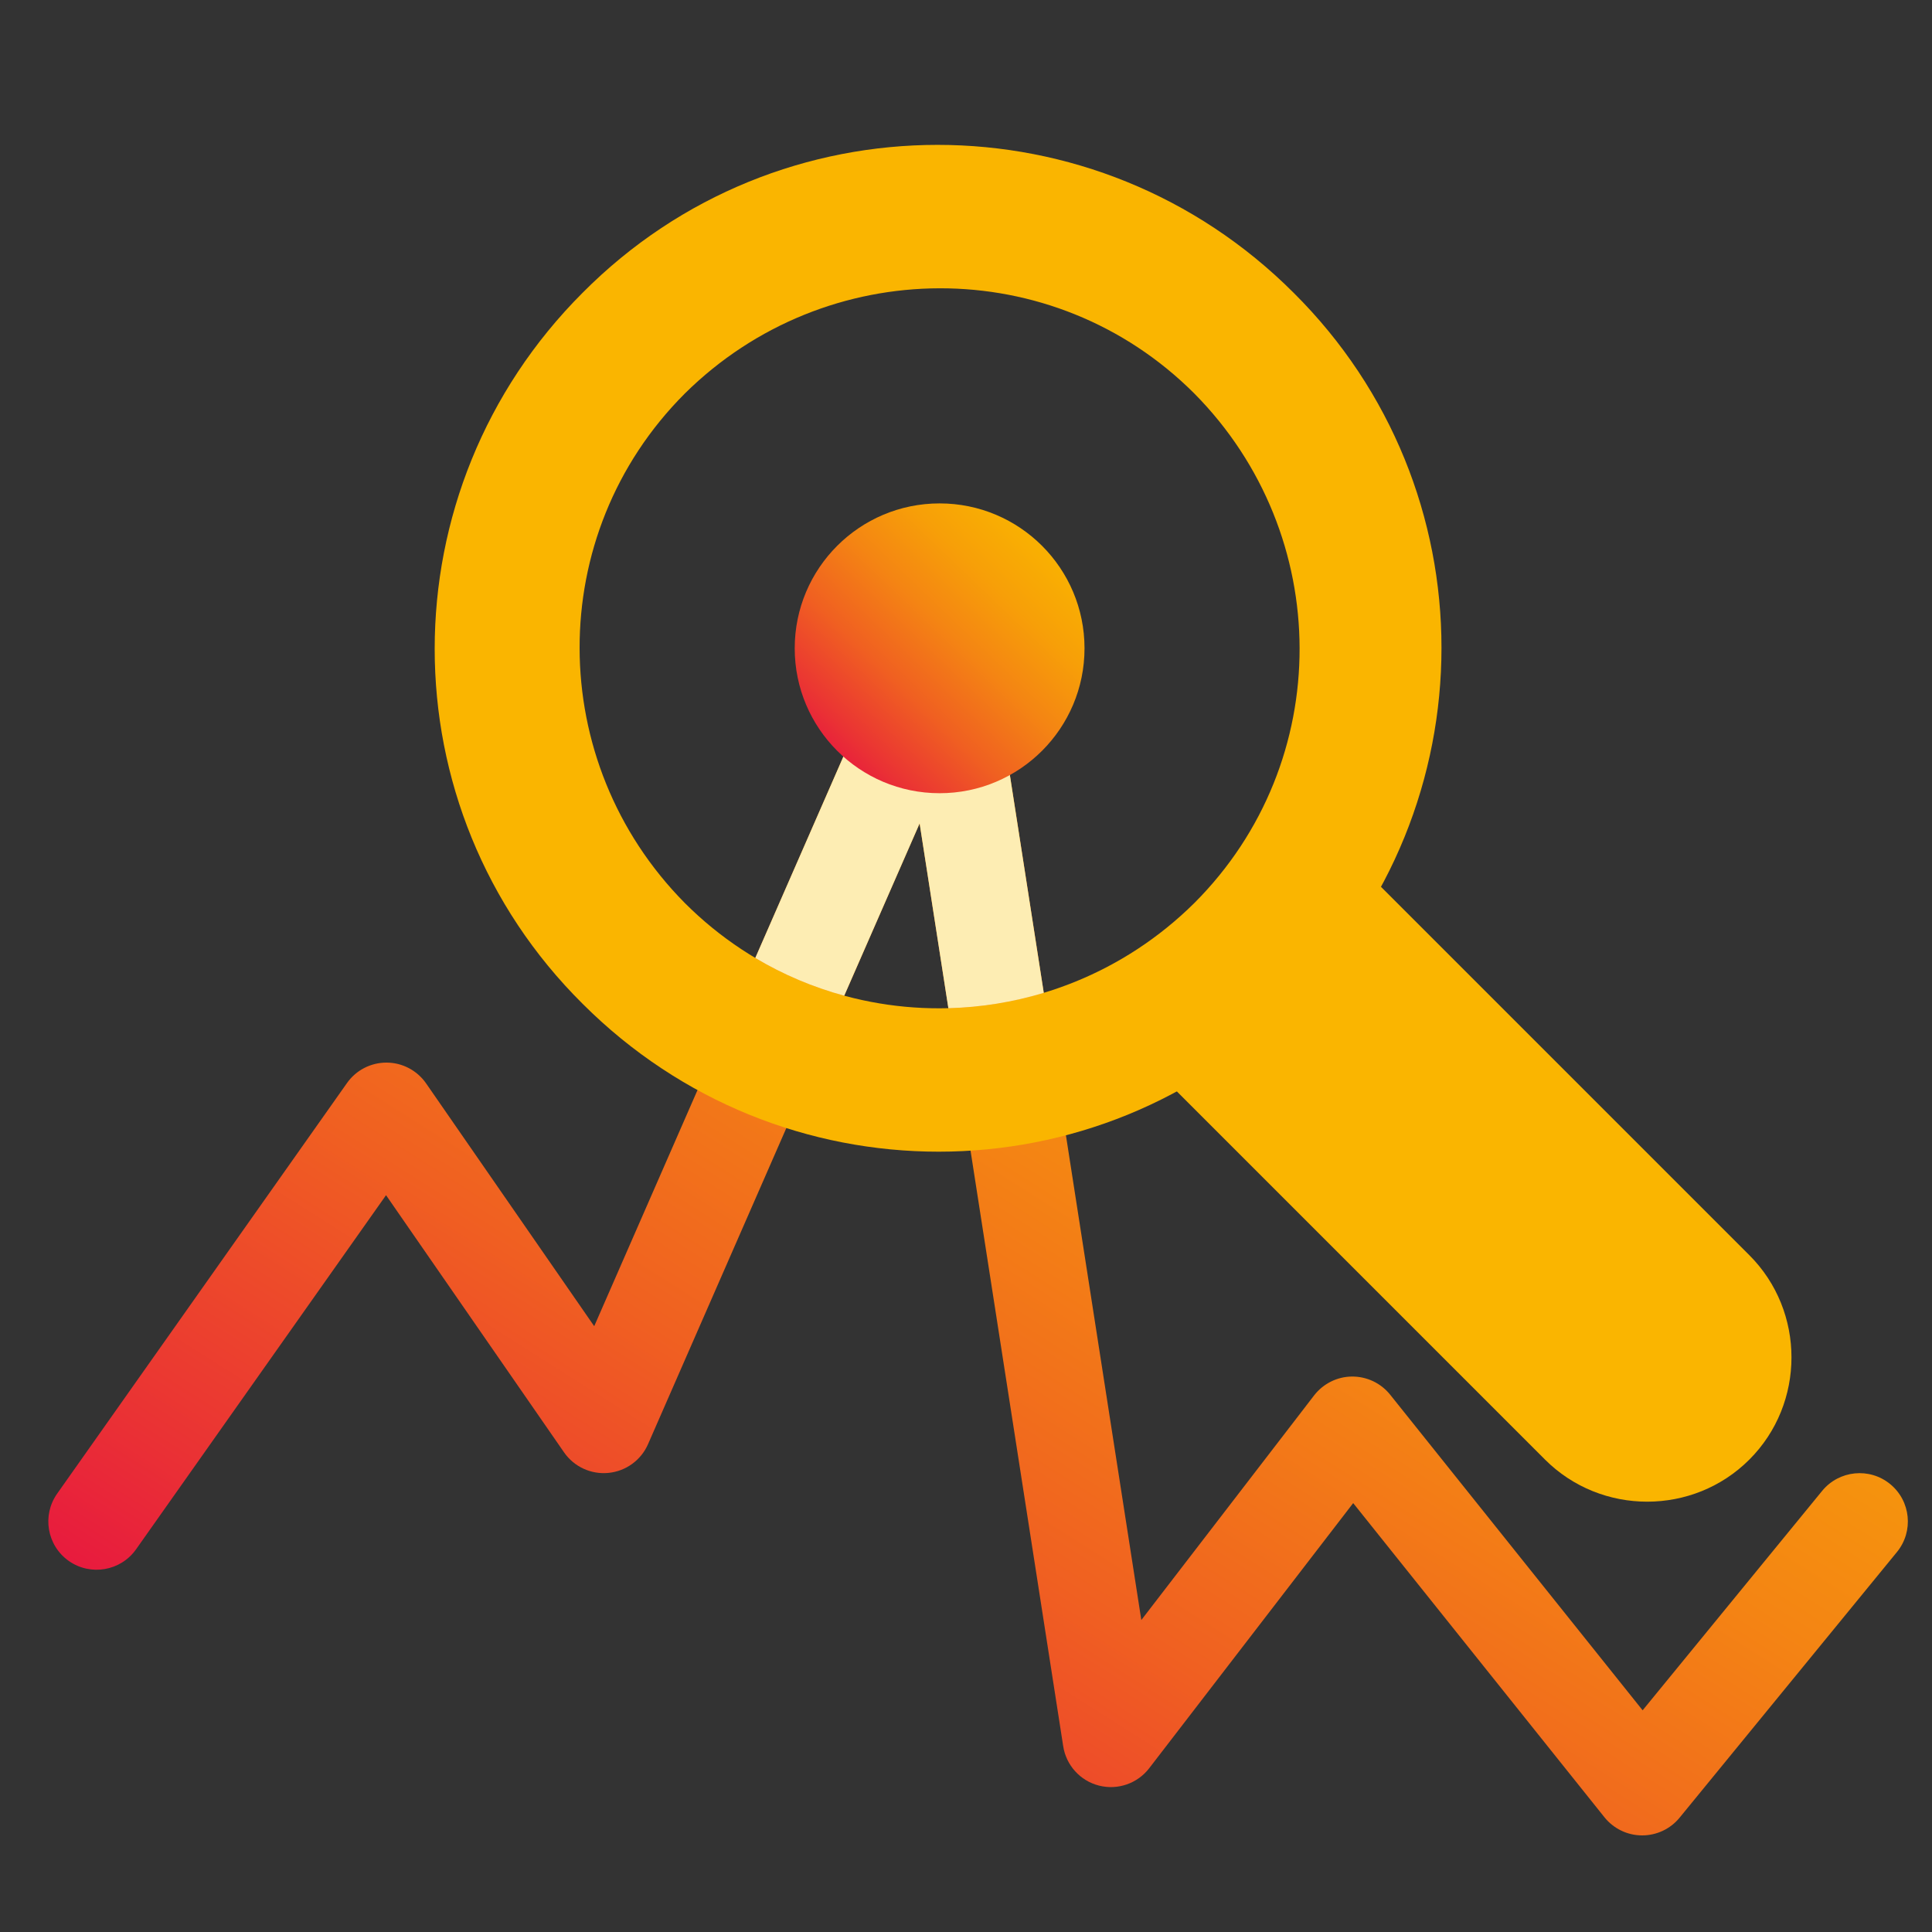 <svg width="32" height="32" viewBox="0 0 32 32" fill="none" xmlns="http://www.w3.org/2000/svg">
<rect x="0" y="0" width="32" height="32" fill="#333333" stroke="none"/>
<path fill-rule="evenodd" clip-rule="evenodd" d="M15.703 10.007C16.056 10.053 16.336 10.326 16.391 10.677L18.904 26.833L21.766 23.112C21.916 22.918 22.147 22.802 22.392 22.8C22.638 22.798 22.871 22.908 23.025 23.1L27.207 28.328L30.181 24.693C30.461 24.352 30.965 24.301 31.307 24.581C31.649 24.861 31.699 25.365 31.419 25.707L27.819 30.107C27.666 30.294 27.437 30.401 27.196 30.4C26.954 30.399 26.726 30.288 26.575 30.1L22.413 24.896L19.034 29.288C18.839 29.541 18.512 29.654 18.202 29.575C17.892 29.496 17.659 29.239 17.61 28.923L15.232 13.638L10.733 23.921C10.617 24.186 10.366 24.368 10.077 24.396C9.789 24.424 9.507 24.294 9.342 24.055L6.394 19.796L2.254 25.661C1.999 26.022 1.5 26.108 1.139 25.854C0.778 25.599 0.692 25.1 0.947 24.739L5.747 17.939C5.897 17.725 6.143 17.599 6.404 17.6C6.665 17.601 6.909 17.73 7.058 17.945L9.842 21.966L14.867 10.479C15.01 10.153 15.35 9.961 15.703 10.007Z" fill="url(#paint0_linear_1294_34615)"/>
<path d="M28.975 24.175C28.046 25.105 26.52 25.105 25.59 24.175L18.438 17.023L20.131 15.331L21.823 13.638L28.975 20.79C29.905 21.72 29.905 23.245 28.975 24.175Z" fill="#FAB500"/>
<path fill-rule="evenodd" clip-rule="evenodd" d="M9.65 4.849C12.892 1.583 18.16 1.583 21.426 4.849C24.692 8.092 24.692 13.36 21.426 16.626C18.184 19.892 12.915 19.892 9.65 16.626C6.383 13.384 6.383 8.115 9.65 4.849ZM11.343 14.957C13.68 17.294 17.446 17.27 19.782 14.957C22.118 12.621 22.095 8.854 19.782 6.518C17.446 4.182 13.68 4.206 11.343 6.518C9.007 8.854 9.031 12.621 11.343 14.957Z" fill="#FAB500"/>
<path d="M13.983 16.492C13.472 16.353 12.976 16.145 12.51 15.867L14.867 10.479C15.01 10.153 15.35 9.961 15.703 10.007C16.056 10.053 16.336 10.326 16.39 10.677L17.288 16.445C16.773 16.6 16.241 16.685 15.708 16.699L15.232 13.638L13.983 16.492Z" fill="#FDEDB3"/>
<ellipse cx="15.563" cy="10.738" rx="2.4" ry="2.4" fill="url(#paint1_linear_1294_34615)"/>
<defs>
<linearGradient id="paint0_linear_1294_34615" x1="28.52" y1="10" x2="11.897" y2="36.213" gradientUnits="userSpaceOnUse">
<stop stop-color="#FAB500"/>
<stop offset="0.12" stop-color="#F9AF02"/>
<stop offset="0.27" stop-color="#F79F08"/>
<stop offset="0.44" stop-color="#F48513"/>
<stop offset="0.63" stop-color="#F06021"/>
<stop offset="0.82" stop-color="#EA3234"/>
<stop offset="1" stop-color="#E50049"/>
</linearGradient>
<linearGradient id="paint1_linear_1294_34615" x1="17.483" y1="8.338" x2="13.163" y2="12.85" gradientUnits="userSpaceOnUse">
<stop stop-color="#FAB500"/>
<stop offset="0.12" stop-color="#F9AF02"/>
<stop offset="0.27" stop-color="#F79F08"/>
<stop offset="0.44" stop-color="#F48513"/>
<stop offset="0.63" stop-color="#F06021"/>
<stop offset="0.82" stop-color="#EA3234"/>
<stop offset="1" stop-color="#E50049"/>
</linearGradient>
</defs>
</svg>
